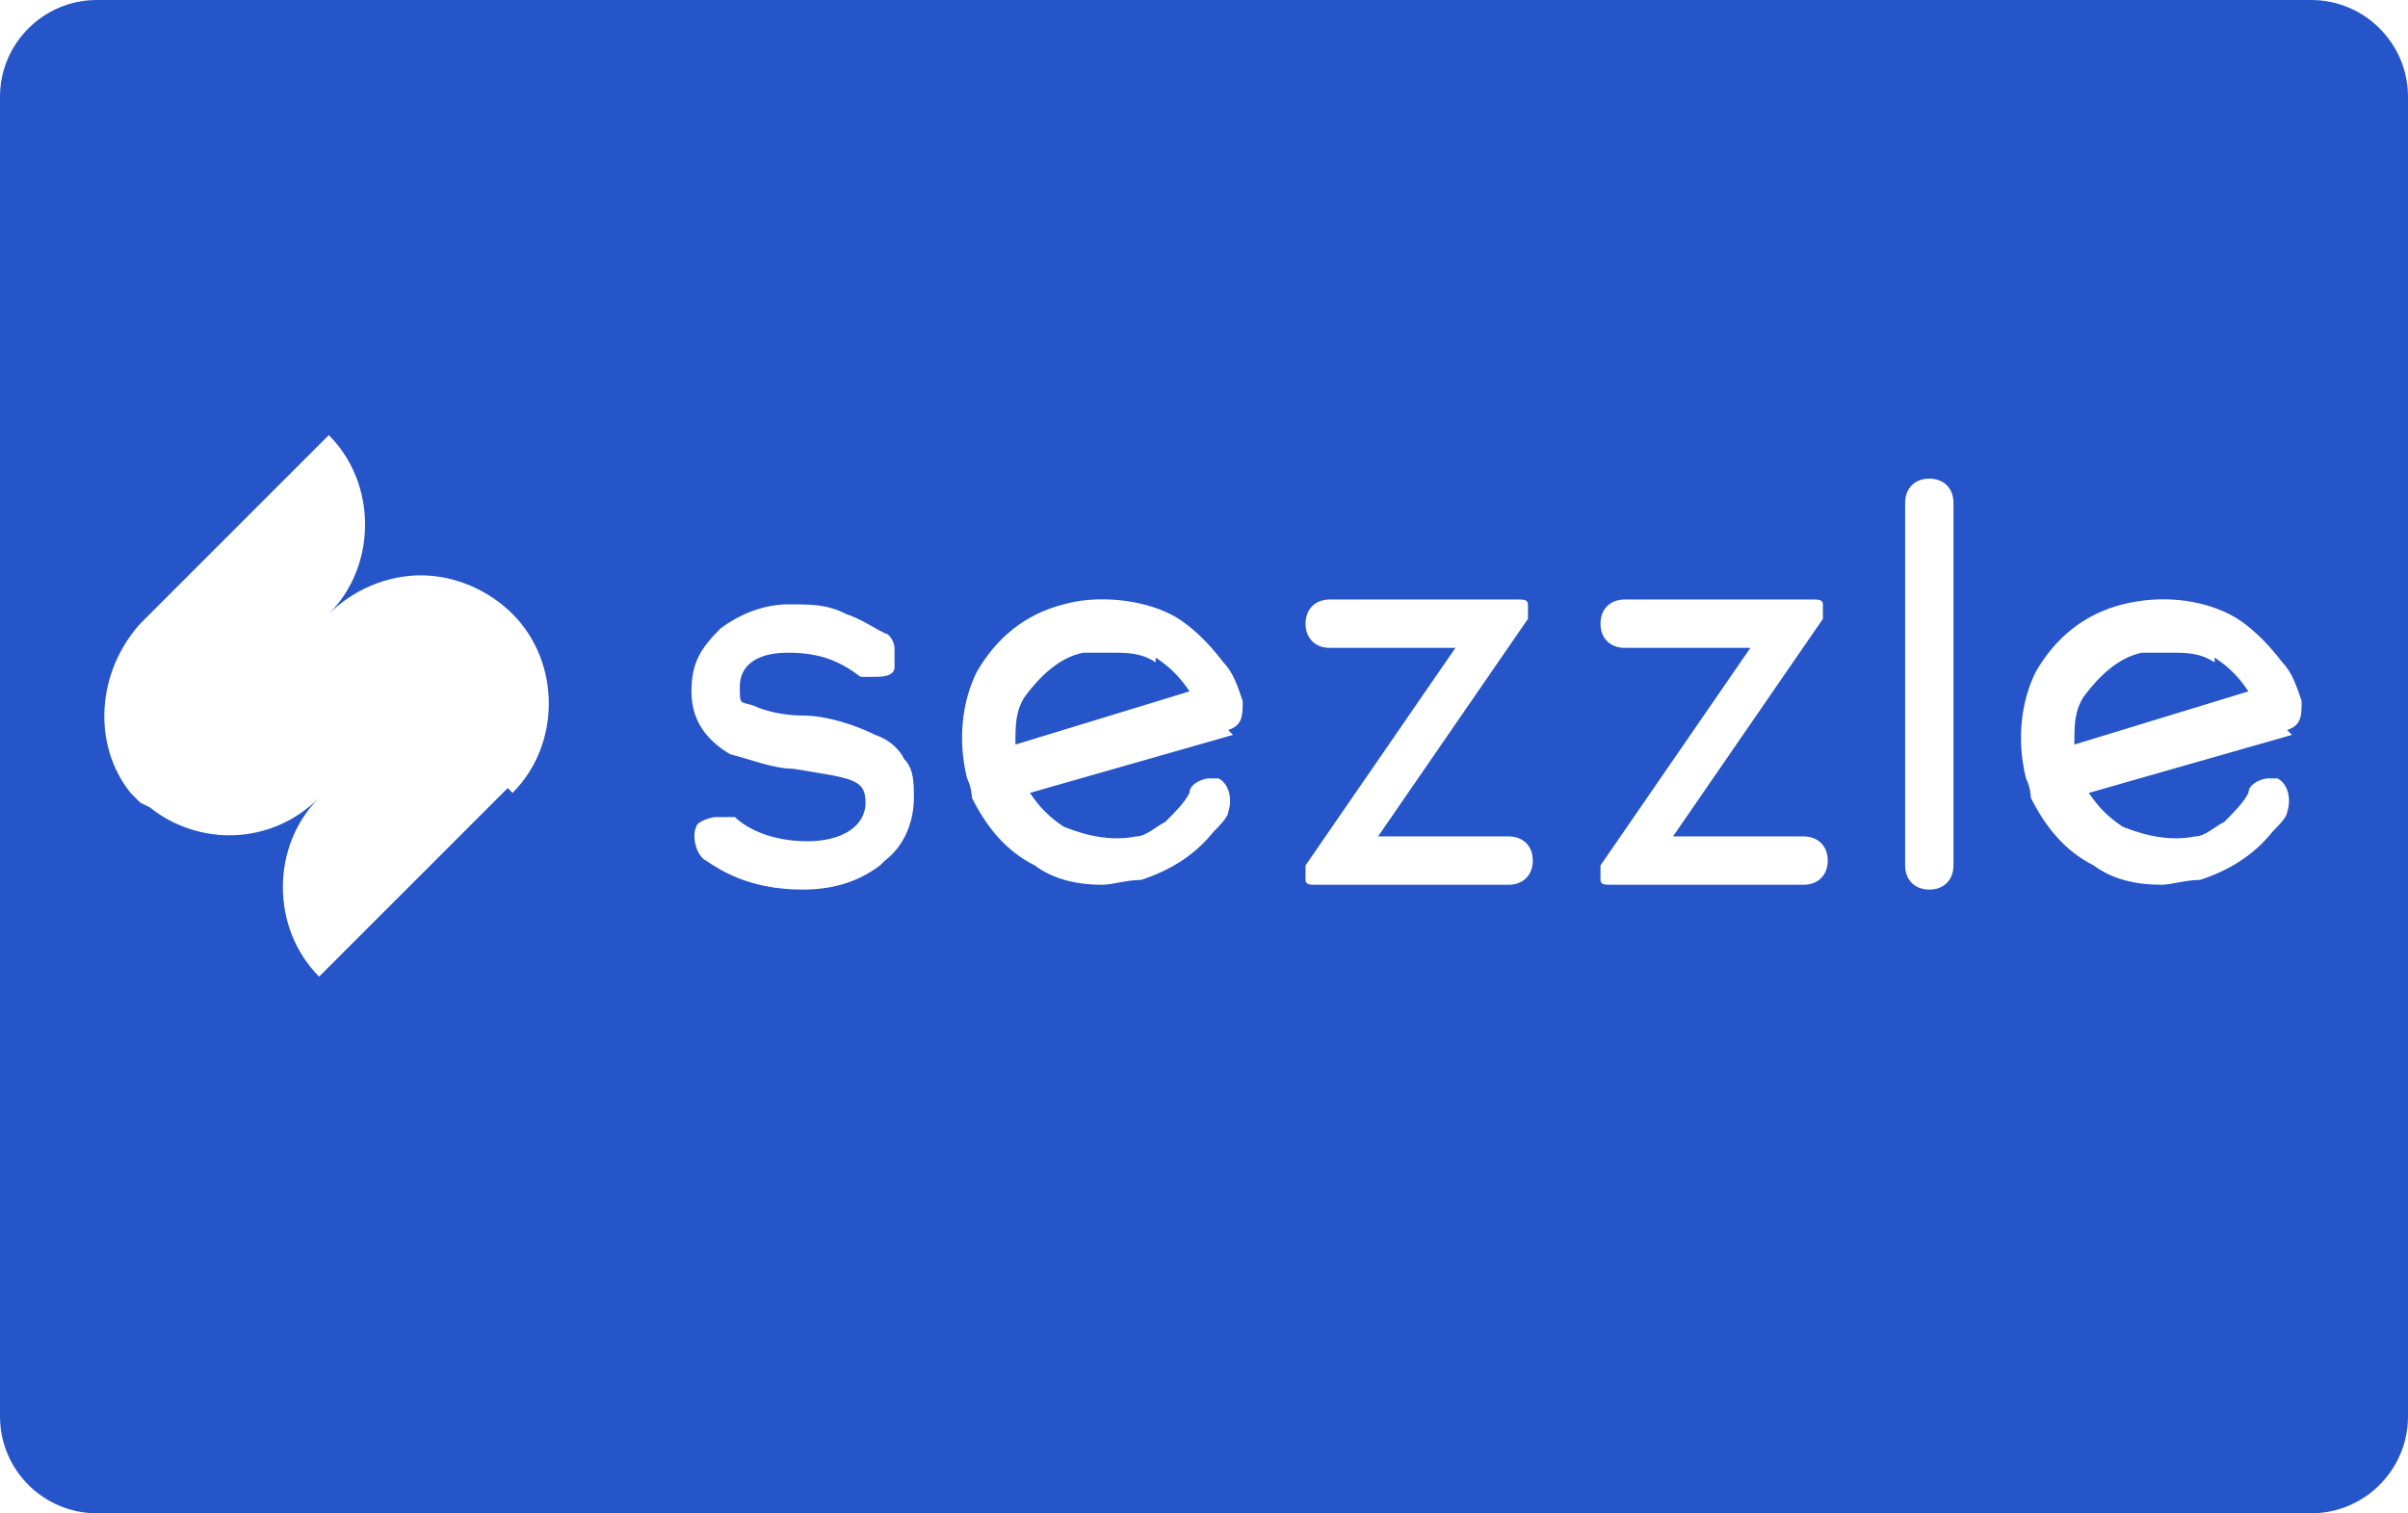 <svg xmlns="http://www.w3.org/2000/svg" viewBox="0 0 49.8 31.3"><defs><style>      .cls-1 {        fill: #2555c8;      }    </style></defs><g><g id="Layer_1"><g><path class="cls-1" d="M45.8,13.7c-.3-.2-.6-.2-.9-.2s-.4,0-.6,0c-.5.1-.9.5-1.2.9-.2.3-.2.6-.2,1l3.6-1.1s0,0,0,0c-.2-.3-.4-.5-.7-.7Z"></path><path class="cls-1" d="M23.9,13.7c-.3-.2-.6-.2-.9-.2s-.4,0-.6,0c-.5.1-.9.5-1.2.9-.2.3-.2.6-.2,1l3.6-1.1s0,0,0,0c-.2-.3-.4-.5-.7-.7Z"></path><path class="cls-1" d="M47.8,0H2C.9,0,0,.9,0,2v27.3c0,1.1.9,2,2,2h45.8c1.1,0,2-.9,2-2V2c0-1.1-.9-2-2-2ZM10.5,16.3l-3.9,3.9c-1-1-1-2.7,0-3.7-1,1-2.5,1-3.5.2,0,0,0,0,0,0,0,0,0,0-.2-.1,0,0,0,0,0,0s0,0,0,0c0,0-.2-.2-.2-.2h0c-.8-1-.7-2.5.2-3.5l3.9-3.9c1,1,1,2.7,0,3.7h0c.5-.5,1.2-.8,1.9-.8s1.4.3,1.9.8h0c1,1,1,2.7,0,3.7ZM18.2,17.9c-.4.3-.9.5-1.6.5h0c-1.1,0-1.7-.4-2-.6h0s0,0,0,0c-.2-.1-.3-.5-.2-.7,0-.1.3-.2.4-.2s.2,0,.3,0c0,0,0,0,.1,0,.2.2.7.5,1.5.5h0c.7,0,1.2-.3,1.2-.8s-.3-.5-1.5-.7h0c-.4,0-.9-.2-1.3-.3-.5-.3-.8-.7-.8-1.3s.2-.9.6-1.3c.4-.3.9-.5,1.4-.5s.8,0,1.2.2c.3.1.6.3.8.4.1,0,.2.2.2.3,0,.1,0,.3,0,.4,0,.2-.3.2-.4.2s-.2,0-.3,0c-.4-.3-.8-.5-1.5-.5s-1,.3-1,.7,0,.3.3.4c.2.1.6.2,1,.2h0c.5,0,1.1.2,1.5.4.3.1.5.3.6.5.2.2.2.5.2.8,0,.5-.2,1-.6,1.3ZM25.5,15.2l-4.2,1.2c.2.3.4.5.7.7.5.2,1,.3,1.5.2.2,0,.4-.2.6-.3,0,0,0,0,0,0,.2-.2.4-.4.5-.6,0-.2.3-.3.4-.3s.2,0,.2,0c.2.1.3.4.2.7,0,.1-.2.3-.3.4h0c-.4.5-.9.8-1.5,1-.3,0-.6.1-.8.1-.5,0-1-.1-1.4-.4-.6-.3-1-.8-1.3-1.4,0,0,0-.2-.1-.4h0c-.2-.8-.1-1.6.2-2.2.4-.7,1-1.2,1.8-1.4.7-.2,1.6-.1,2.2.2.4.2.8.6,1.1,1,.2.2.3.5.4.8,0,.3,0,.5-.3.6ZM31.2,18.3h-4c-.1,0-.2,0-.2-.1,0,0,0-.2,0-.3l3.1-4.5h-2.6c-.3,0-.5-.2-.5-.5s.2-.5.5-.5h3.9c.1,0,.2,0,.2.1,0,0,0,.2,0,.3l-3.1,4.5h2.7c.3,0,.5.2.5.5s-.2.5-.5.5ZM37.3,18.3h-4c-.1,0-.2,0-.2-.1,0,0,0-.2,0-.3l3.1-4.5h-2.6c-.3,0-.5-.2-.5-.5s.2-.5.5-.5h3.9c.1,0,.2,0,.2.1,0,0,0,.2,0,.3l-3.1,4.5h2.7c.3,0,.5.2.5.5,0,.3-.2.5-.5.5ZM40.4,17.9c0,.3-.2.5-.5.5s-.5-.2-.5-.5v-7.5c0-.3.2-.5.5-.5s.5.2.5.5v7.5ZM47.4,15.2l-4.2,1.2c.2.3.4.5.7.7.5.2,1,.3,1.5.2.2,0,.4-.2.6-.3,0,0,0,0,0,0,.2-.2.4-.4.5-.6,0-.2.3-.3.4-.3s.2,0,.2,0c.2.1.3.4.2.7,0,.1-.2.3-.3.4h0c-.4.5-.9.8-1.5,1-.3,0-.6.1-.8.1-.5,0-1-.1-1.4-.4-.6-.3-1-.8-1.3-1.4,0,0,0-.2-.1-.4h0c-.2-.8-.1-1.6.2-2.2.4-.7,1-1.2,1.8-1.4.8-.2,1.6-.1,2.2.2.4.2.8.6,1.1,1,.2.2.3.5.4.8,0,.3,0,.5-.3.6Z"></path></g></g></g></svg>